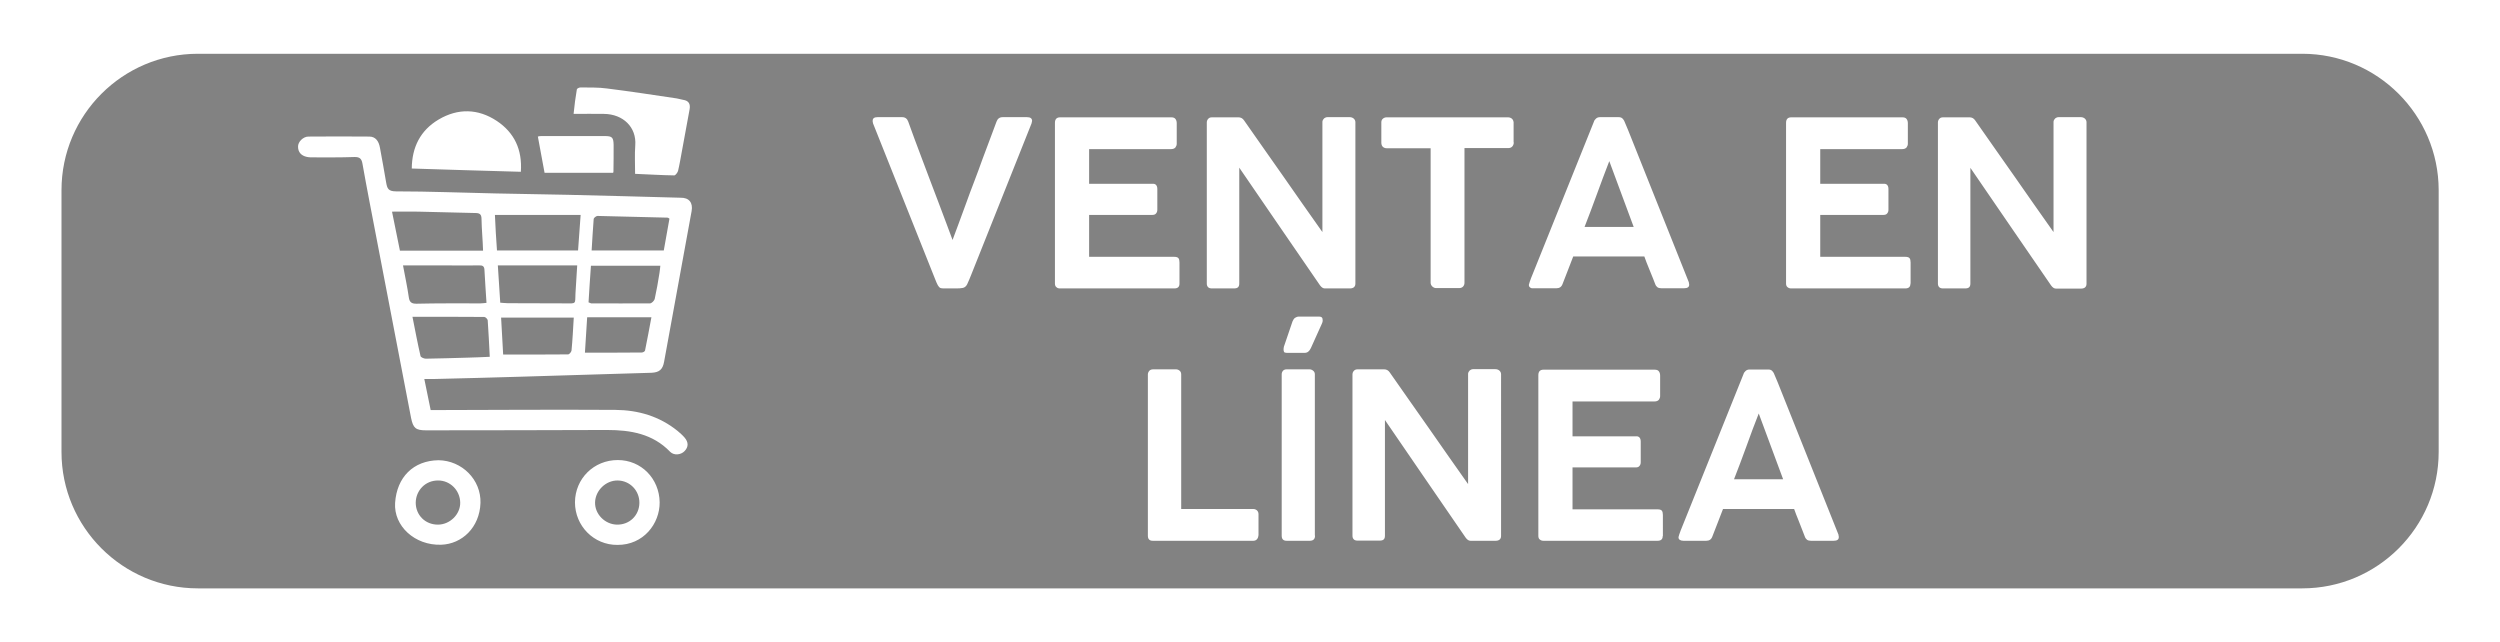<svg xmlns="http://www.w3.org/2000/svg" xmlns:xlink="http://www.w3.org/1999/xlink" id="Capa_1" x="0px" y="0px" viewBox="0 0 1455.3 373.7" style="enable-background:new 0 0 1455.3 373.7;" xml:space="preserve"><style type="text/css">	.st0{fill:#828282;}</style><g>	<path class="st0" d="M347.8,125.7c-0.7,0-2.1,1.1-2.2,1.7c-0.5,6.1-0.8,12.2-1.2,18.4c14.2,0,28.1,0,42,0  c1.1-6.4,2.2-12.5,3.3-18.5c-0.6-0.4-0.8-0.6-1-0.6C375.1,126.4,361.4,126,347.8,125.7z"></path>	<path class="st0" d="M289.3,145.8c16,0,31.5,0,47.2,0c0.5-6.8,0.9-13.2,1.5-20.7c-16.9,0-33.3,0-49.9,0  C288.4,132.2,288.8,139,289.3,145.8z"></path>	<path class="st0" d="M342.6,176c0.8,0.3,1.1,0.5,1.5,0.6c11.5,0,22.9,0.1,34.3,0c0.9,0,2.4-1.5,2.7-2.5c1.1-5,2-10.1,2.8-15.2  c0.3-1.5,0.3-3,0.5-4.2c-13.8,0-27,0-40.4,0C343.5,161.9,343,168.8,342.6,176z"></path>	<path class="st0" d="M340.5,205.3c11.5,0,22.3,0,33.1-0.1c0.7,0,1.8-0.6,1.9-1.2c1.3-6.4,2.5-12.8,3.7-19.3c-12.8,0-24.9,0-37.4,0  C341.3,191.9,340.9,198.7,340.5,205.3z"></path>	<path class="st0" d="M291.2,176.2c1.6,0.1,3.1,0.3,4.5,0.3c11,0.1,21.9,0,32.9,0.1c7.2,0.1,6.1,0.5,6.4-5.9  c0.3-5.5,0.7-10.9,1-16.2c-15.7,0-30.9,0-46.2,0C290.3,162,290.7,169,291.2,176.2z"></path>	<path class="st0" d="M359.6,279.7c-6.9-0.1-13,5.8-13.2,12.7c-0.2,6.9,5.8,12.9,12.8,13c7.3,0.1,12.9-5.4,13-12.6  C372.3,285.6,366.7,279.8,359.6,279.7z"></path>	<path class="st0" d="M254.9,279.7c-7.2,0-12.8,5.7-12.9,12.9c0,7.2,5.5,12.8,12.9,12.8c7,0,13.1-6,13-12.8  C267.8,285.4,262,279.6,254.9,279.7z"></path>	<path class="st0" d="M279.8,176.6c1.1,0,2.1-0.2,3.4-0.3c-0.4-6.7-0.9-13-1.2-19.3c-0.1-2.1-1.2-2.6-3.1-2.5c-6.5,0.1-13,0-19.5,0  c-8.1,0-16.2,0-24.8,0c1.2,6.4,2.5,12.5,3.4,18.7c0.4,2.8,1.7,3.6,4.4,3.6C254.8,176.5,267.3,176.6,279.8,176.6z"></path>	<path class="st0" d="M281.9,184.5c-13.6-0.1-27.3-0.1-41.8-0.1c1.6,8.1,3,15.5,4.7,22.9c0.2,0.7,2,1.5,3.1,1.5c8-0.1,16-0.4,24-0.6  c4.4-0.1,8.7-0.3,13.2-0.5c-0.4-7.5-0.7-14.4-1.2-21.3C283.8,185.7,282.6,184.5,281.9,184.5z"></path>	<path class="st0" d="M280.3,127.5c0-2.9-1.2-3.5-3.7-3.5c-11.1-0.2-22.1-0.6-33.2-0.8c-4.9-0.1-9.8,0-15.2,0  c1.6,7.8,3.1,15.1,4.6,22.7c16.3,0,32.2,0,48.4,0C281,139.5,280.4,133.5,280.3,127.5z"></path>	<path class="st0" d="M292.9,206.4c13,0,25.4,0,37.8-0.1c0.7,0,1.9-1.4,2-2.3c0.6-6.2,0.9-12.5,1.3-19.1c-14,0-27.8,0-42.3,0  C292.1,192.4,292.5,199.8,292.9,206.4z"></path>	<path class="st0" d="M936.8,93.8c-2.4,6.2-4.8,12.6-7.2,19.2c-2.4,6.6-4.8,13-7.2,19.1h28.6L936.8,93.8z"></path>	<path class="st0" d="M1016.6,259.9c-2.4,6.6-4.8,13-7.2,19.1h28.6l-14.2-38.3C1021.4,246.9,1018.9,253.3,1016.6,259.9z"></path>	<path class="st0" d="M1340.2,31.3h-1225c-43.8,0-79.4,35.6-79.4,79.4v152.4c0,43.8,35.6,79.4,79.4,79.4h1225  c43.8,0,79.4-35.6,79.4-79.4V110.6C1419.5,66.9,1383.9,31.3,1340.2,31.3z M335.8,52c0.1-0.5,1.5-1.2,2.4-1.1  c5,0.1,10.1-0.1,15.1,0.6c13.6,1.7,27.2,3.8,40.7,5.8c1.2,0.2,2.4,0.6,3.6,0.8c3.5,0.5,4.4,2.6,3.8,5.7c-1.5,8.2-3,16.4-4.5,24.5  c-0.7,3.7-1.3,7.5-2.2,11.2c-0.3,1-1.5,2.6-2.2,2.6c-7.5-0.1-14.9-0.6-22.8-0.9c0-5.8-0.3-11.2,0.1-16.6c0.8-10.5-7-18.2-18.3-18.3  c-5.6-0.1-11.3,0-17.6,0C334.4,61.3,335,56.6,335.8,52z M315.1,79.2c12.3,0,24.6,0,36.9,0c4.4,0,5.1,0.8,5.2,5.2  c0,5.2,0,10.3-0.1,15.5c0,0.3-0.2,0.7-0.2,0.7c-13.6,0-27,0-39.9,0c-1.4-7.7-2.6-14.3-3.9-21.1C313.6,79.3,314.3,79.2,315.1,79.2z   M255.3,69.6c11.3-6.7,23-6.4,33.9,0.8c10.2,6.8,14.9,16.7,14,29.6c-21.3-0.6-42.2-1.2-63.5-1.9C239.8,85.7,244.7,75.9,255.3,69.6z   M256.8,317.1c-15.3,0.5-27.7-10.9-26.8-24.4c1-14.9,10.6-24.6,25.3-24.8c13.6,0.2,24.8,11.3,24.4,24.9  C279.2,307.1,268.9,316.7,256.8,317.1z M359.4,317.2c-13.7,0.1-24.7-11-24.7-24.8c0.1-13.8,11-24.6,24.9-24.6  c13.7,0,24.2,10.8,24.4,24.6C384.1,304.8,374.6,317.3,359.4,317.2z M402.6,122.9c-5.3,29.2-10.7,58.4-16,87.6  c-0.8,4.6-2.8,6.3-7.4,6.5c-9,0.3-17.9,0.5-26.9,0.8c-16.6,0.5-33.2,1-49.7,1.5c-16.4,0.5-32.7,0.9-49.1,1.3c-1.9,0.1-3.9,0-6.5,0  c1.3,6.4,2.5,12,3.7,18.1c1.5,0,2.9,0,4.4,0c34.4-0.1,68.7-0.3,103.1-0.1c13.3,0.1,25.7,3.7,36.3,12.3c1.4,1.2,2.8,2.4,4,3.8  c2.4,2.8,2.3,5.5,0,7.9c-2.1,2.2-6.1,2.7-8.4,0.4c-10.1-10.5-23-12.7-36.8-12.7c-35.1,0.2-70.2,0.1-105.3,0.2c-6,0-7.5-1.3-8.7-7.2  c-6.7-34.7-13.3-69.3-20-104c-2.8-14.7-5.7-29.3-8.3-44c-0.5-3-1.7-4-4.8-3.9c-8,0.3-16,0.2-24,0.2c-1.2,0-2.5,0-3.7-0.3  c-3.1-0.7-5-2.7-5-5.9c-0.1-2.8,3-5.9,6-5.9c11.8-0.1,23.6-0.1,35.5,0c3.5,0,5.5,2.5,6.2,6.6c1.2,6.7,2.5,13.5,3.6,20.2  c0.6,3.4,1.2,5.1,5.8,5.1c19.3,0,38.6,0.8,57.9,1.2c14,0.3,28.1,0.5,42.1,0.8c21.9,0.5,43.7,1.1,65.6,1.7  C401.1,115,403.5,118,402.6,122.9z M600.6,71.3c-0.1,0.3-0.1,0.4-0.1,0.5l-35.2,88.3c-0.4,0.9-0.7,1.8-1.1,2.7  c-0.4,0.9-0.8,1.8-1.2,2.7c-0.6,1.2-1.5,1.9-2.5,2.1c-1,0.2-2.3,0.3-3.7,0.3h-7.7c-1,0-1.8-0.2-2.2-0.6c-0.4-0.4-0.7-0.8-1-1.3  c-0.5-0.9-0.9-1.9-1.3-2.9c-0.4-1-0.8-2-1.2-3l-35.2-88.3c0-0.1,0-0.3-0.1-0.6c-0.1-0.2-0.1-0.5-0.1-0.9c0-1.4,0.9-2.1,2.8-2.1  h14.4c1.7,0,2.9,0.9,3.5,2.6c1,2.8,2.2,6.1,3.6,9.9c1.4,3.8,2.9,7.8,4.5,12c1.6,4.2,3.2,8.6,4.9,13c1.7,4.4,3.3,8.7,4.9,12.9  c1.6,4.2,3.1,8.1,4.4,11.7c1.4,3.6,2.5,6.8,3.5,9.4c1-2.6,2.1-5.7,3.5-9.4c1.3-3.6,2.8-7.6,4.3-11.7c1.5-4.2,3.1-8.5,4.8-12.9  c1.7-4.4,3.3-8.8,4.8-13c1.6-4.2,3.1-8.2,4.5-12c1.4-3.8,2.6-7.1,3.7-9.9c0.6-1.7,1.8-2.6,3.6-2.6h14.1c2,0,3,0.7,3,2.2  C600.7,70.8,600.7,71.1,600.6,71.3z M615,167.2c-0.6-0.4-0.9-1.2-0.9-2.1V71.5c0-2.1,1-3.2,3-3.2h64.7c1.2,0,2,0.3,2.5,1  c0.5,0.7,0.7,1.5,0.7,2.5v11.9c0,0.8-0.3,1.5-0.8,2.2c-0.6,0.6-1.4,0.9-2.5,0.9h-47.7V107h36.8c0.9-0.1,1.6,0.1,2.1,0.6  c0.5,0.5,0.8,1.3,0.8,2.4v12.1c0,0.8-0.2,1.5-0.7,2.1c-0.4,0.6-1.2,0.9-2.1,0.9h-36.9v24.4h49.5c1.3,0,2.1,0.3,2.5,0.8  c0.4,0.5,0.6,1.4,0.6,2.5v12.3c0,1.9-1,2.8-3,2.8H617C616.2,167.9,615.5,167.7,615,167.2z M732.5,311.8c0,0.8-0.3,1.5-0.8,2.1  c-0.5,0.6-1.3,0.9-2.1,0.9h-58.5c-2,0-2.9-1-2.9-3v-93.8c0-0.8,0.3-1.5,0.8-2.1c0.5-0.6,1.3-0.9,2.3-0.9h13.3  c0.8,0,1.5,0.3,2.1,0.8c0.6,0.5,0.9,1.2,0.9,2.2v78.3h42c0.8,0,1.5,0.3,2.1,0.8c0.6,0.6,0.9,1.3,0.9,2.2V311.8z M765.5,311.8  c0,2-1,3-3.1,3H749c-2,0-2.9-1-2.9-3v-93.8c0-0.8,0.2-1.5,0.7-2.1c0.5-0.6,1.2-0.9,2.2-0.9h13.3c0.8,0,1.5,0.3,2.1,0.8  c0.7,0.5,1,1.3,1,2.1V311.8z M769.9,187.2c-0.1,0.4-0.2,0.8-0.4,1.2l-6.4,14.2c-0.9,1.9-2,2.8-3.6,2.8h-10.5  c-0.8,0-1.3-0.2-1.5-0.5c-0.2-0.4-0.3-0.8-0.3-1.3c0-0.4,0-0.9,0.1-1.3c0-0.4,0.2-0.9,0.4-1.4l4.7-13.8c0.4-1,0.9-1.7,1.5-2.1  c0.6-0.4,1.4-0.7,2.1-0.7H768c0.7,0,1.2,0.2,1.5,0.5c0.3,0.3,0.4,0.7,0.4,1.2C770,186.3,770,186.7,769.9,187.2z M771.2,167.9  c-1,0-1.9-0.6-2.8-1.8c-7.9-11.4-15.7-22.8-23.5-34.2c-7.8-11.4-15.6-22.8-23.5-34.3V165c0,1-0.2,1.7-0.7,2.2  c-0.5,0.5-1.3,0.7-2.4,0.7h-12.9c-1,0-1.8-0.3-2.2-0.8c-0.5-0.5-0.7-1.2-0.7-2.1V71.3c0-0.8,0.3-1.6,0.8-2.1  c0.5-0.6,1.2-0.9,2.2-0.9h15.4c0.6,0,1.2,0.1,1.8,0.4c0.6,0.3,1.1,0.8,1.5,1.4c7.7,10.9,15.2,21.8,22.8,32.5  c7.5,10.8,15.1,21.6,22.8,32.5V70.8c0.1-0.8,0.5-1.4,1-1.9c0.5-0.4,1.2-0.7,1.9-0.7h13c0.9,0,1.7,0.3,2.3,0.8c0.6,0.5,1,1.3,1,2.1  v94c0,1.8-1.1,2.8-3.2,2.8H771.2z M873.8,312c0,1.8-1.1,2.8-3.2,2.8h-14.6c-1,0-1.9-0.6-2.8-1.8c-7.9-11.4-15.7-22.8-23.5-34.2  c-7.8-11.4-15.6-22.8-23.5-34.3v67.3c0,1-0.2,1.7-0.7,2.2c-0.5,0.5-1.3,0.7-2.4,0.7h-12.9c-1,0-1.8-0.3-2.2-0.8  c-0.5-0.5-0.7-1.2-0.7-2.1v-93.8c0-0.8,0.3-1.6,0.8-2.1c0.5-0.6,1.2-0.9,2.2-0.9h15.4c0.6,0,1.2,0.1,1.8,0.4  c0.6,0.3,1.1,0.8,1.5,1.4c7.7,10.9,15.2,21.8,22.8,32.5c7.5,10.8,15.1,21.6,22.8,32.5v-64.3c0.1-0.8,0.5-1.4,1-1.9  c0.5-0.4,1.2-0.7,1.9-0.7h13c0.9,0,1.7,0.3,2.3,0.8c0.6,0.5,1,1.3,1,2.1V312z M881.2,82.9c0,0.9-0.3,1.7-0.8,2.3  c-0.6,0.7-1.4,1-2.4,1h-25.5v78.5c0,0.8-0.3,1.5-0.8,2.1c-0.6,0.6-1.3,0.9-2.3,0.9H836c-0.8,0-1.5-0.3-2.2-0.9  c-0.6-0.6-1-1.3-1-2.2V86.3h-25.6c-0.9,0-1.6-0.3-2.2-0.8c-0.6-0.6-0.9-1.4-0.9-2.5V71.2c0-0.9,0.3-1.6,0.9-2.1  c0.6-0.5,1.3-0.8,2.2-0.8h70.6c0.8,0,1.5,0.2,2.2,0.7c0.6,0.5,1,1.2,1.1,2.2V82.9z M890.8,167.4c-0.5-0.3-0.8-0.8-0.8-1.4  c0-0.3,0-0.5,0.1-0.6c0.2-0.9,0.5-1.7,0.8-2.5c0.3-0.8,0.5-1.5,0.8-2.1l36.2-90.1c0.1-0.5,0.5-1,1.1-1.6c0.6-0.6,1.4-0.9,2.4-0.9  h10.8c1.1,0,1.8,0.3,2.3,0.8c0.5,0.5,0.8,1,1,1.4l2.2,5.2l35.4,88.7c0,0.1,0,0.4,0.1,0.7c0.1,0.3,0.1,0.6,0.1,0.8c0,1.3-1,2-3,2  h-13.2c-1,0-1.7-0.2-2.3-0.6c-0.5-0.4-1-1-1.3-1.9l-1.2-3.1c-0.8-2.1-1.7-4.3-2.6-6.4c-0.9-2.1-1.7-4.3-2.5-6.5h-41.4  c-1.2,3.1-2.3,6.1-3.4,8.8c-1.1,2.8-2,5.2-2.8,7.2c-0.6,1.7-1.8,2.5-3.5,2.5h-13.4C892,167.9,891.3,167.8,890.8,167.4z M967.9,312  c0,1.9-1,2.8-3,2.8h-66.4c-0.8,0-1.5-0.2-2.1-0.7c-0.6-0.4-0.9-1.2-0.9-2.1v-93.6c0-2.1,1-3.2,3-3.2h64.7c1.2,0,2,0.3,2.5,1  c0.5,0.7,0.7,1.5,0.7,2.5v11.9c0,0.8-0.3,1.5-0.8,2.2c-0.6,0.6-1.4,0.9-2.5,0.9h-47.7v20.3h36.8c0.9-0.1,1.6,0.1,2.1,0.6  c0.5,0.5,0.8,1.3,0.8,2.4v12.1c0,0.8-0.2,1.5-0.7,2.1c-0.4,0.6-1.2,0.9-2.1,0.9h-36.9v24.4h49.5c1.3,0,2.1,0.3,2.5,0.8  c0.4,0.5,0.6,1.4,0.6,2.5V312z M1067.4,314.8h-13.2c-1,0-1.7-0.2-2.3-0.6c-0.5-0.4-1-1-1.3-1.9l-1.2-3.1c-0.8-2.1-1.7-4.3-2.5-6.4  c-0.9-2.1-1.7-4.3-2.5-6.5h-41.4c-1.2,3.1-2.3,6.1-3.4,8.8c-1.1,2.8-2,5.2-2.8,7.2c-0.6,1.7-1.8,2.5-3.5,2.5h-13.4  c-0.9,0-1.5-0.2-2-0.5c-0.5-0.3-0.8-0.8-0.8-1.4c0-0.3,0-0.5,0.1-0.6c0.2-0.9,0.5-1.7,0.8-2.5c0.3-0.8,0.5-1.5,0.8-2.1l36.2-90.1  c0.1-0.5,0.5-1,1.1-1.6c0.6-0.6,1.4-0.9,2.4-0.9h10.8c1.1,0,1.8,0.3,2.3,0.8c0.5,0.5,0.8,1,1,1.4l2.2,5.2l35.4,88.7  c0,0.1,0,0.4,0.1,0.7c0.1,0.3,0.1,0.6,0.1,0.8C1070.4,314.1,1069.4,314.8,1067.4,314.8z M1112.1,165.1c0,1.9-1,2.8-3,2.8h-66.4  c-0.8,0-1.5-0.2-2.1-0.7c-0.6-0.4-0.9-1.2-0.9-2.1V71.5c0-2.1,1-3.2,3-3.2h64.7c1.2,0,2,0.3,2.5,1c0.5,0.7,0.7,1.5,0.7,2.5v11.9  c0,0.8-0.3,1.5-0.8,2.2c-0.6,0.6-1.4,0.9-2.5,0.9h-47.7V107h36.8c0.9-0.1,1.6,0.1,2.1,0.6c0.5,0.5,0.8,1.3,0.8,2.4v12.1  c0,0.8-0.2,1.5-0.7,2.1c-0.4,0.6-1.2,0.9-2.1,0.9h-36.9v24.4h49.5c1.3,0,2.1,0.3,2.5,0.8c0.4,0.5,0.6,1.4,0.6,2.5V165.1z   M1214.6,165.2c0,1.8-1.1,2.8-3.2,2.8h-14.6c-1,0-1.9-0.6-2.8-1.8c-7.9-11.4-15.7-22.8-23.5-34.2c-7.8-11.4-15.6-22.8-23.5-34.3  V165c0,1-0.2,1.7-0.7,2.2c-0.5,0.5-1.3,0.7-2.4,0.7h-12.9c-1,0-1.8-0.3-2.2-0.8c-0.5-0.5-0.7-1.2-0.7-2.1V71.3  c0-0.8,0.3-1.6,0.8-2.1c0.5-0.6,1.2-0.9,2.2-0.9h15.4c0.6,0,1.2,0.1,1.8,0.4c0.6,0.3,1.1,0.8,1.5,1.4c7.7,10.9,15.2,21.8,22.8,32.5  c7.5,10.8,15.1,21.6,22.8,32.5V70.8c0.1-0.8,0.5-1.4,1-1.9c0.5-0.4,1.2-0.7,1.9-0.7h13c0.9,0,1.7,0.3,2.3,0.8c0.6,0.5,1,1.3,1,2.1  V165.2z"></path></g></svg>